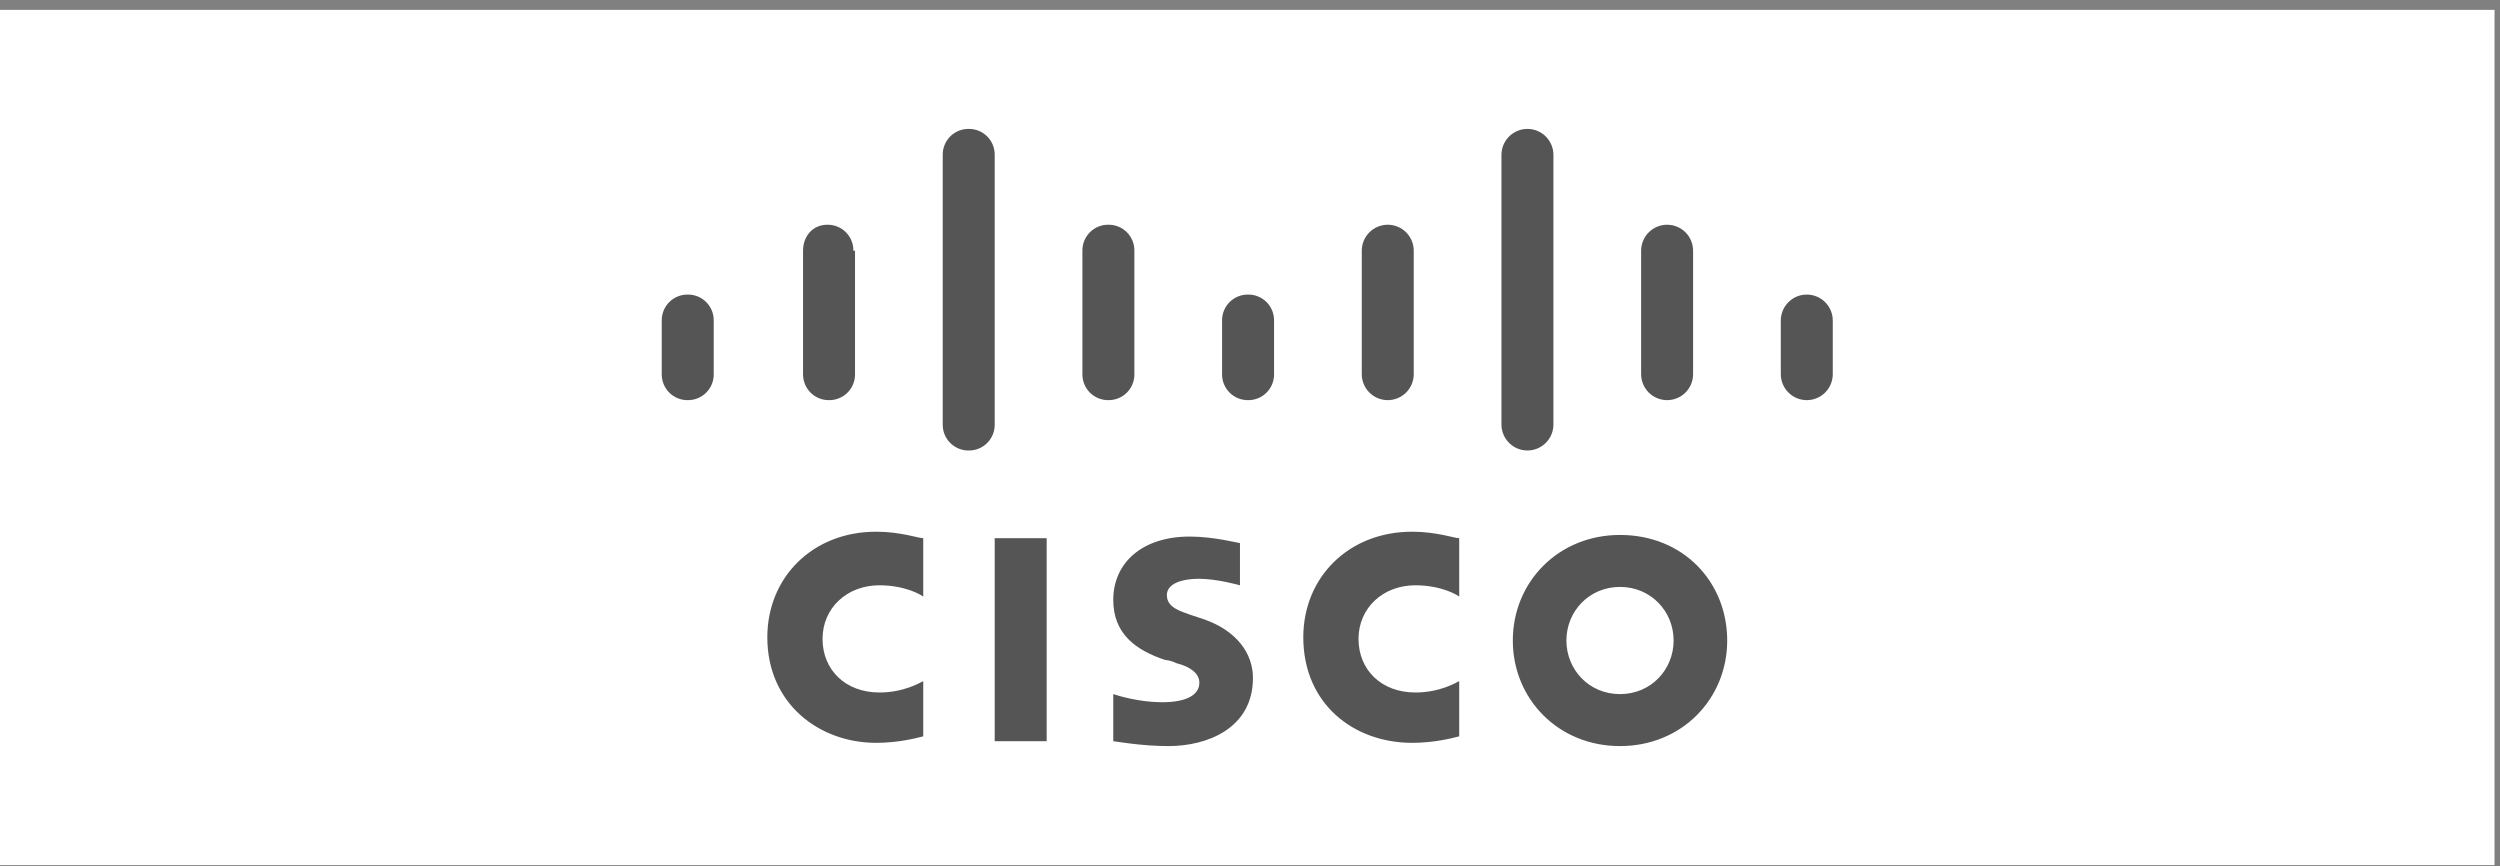 <svg width="228" height="79" viewBox="0 0 228 79" fill="none" xmlns="http://www.w3.org/2000/svg">
<rect x="0" y="0" width="228" height="79" fill="#808080" stroke="none"/>
<rect y="0.899" width="227.5" height="78" fill="white"/>
<path d="M90.717 49.083H95.457V67.599H90.717V49.083ZM133.08 54.416C132.932 54.268 131.451 53.379 129.081 53.379C126.119 53.379 123.897 55.453 123.897 58.267C123.897 61.081 125.97 63.155 129.081 63.155C131.303 63.155 132.784 62.266 133.08 62.118V67.154C132.488 67.302 130.859 67.747 128.785 67.747C123.452 67.747 118.861 64.192 118.861 58.119C118.861 52.638 123.008 48.491 128.785 48.491C131.007 48.491 132.636 49.083 133.08 49.083V54.416ZM84.199 54.416C84.051 54.268 82.57 53.379 80.2 53.379C77.238 53.379 75.016 55.453 75.016 58.267C75.016 61.081 77.09 63.155 80.2 63.155C82.422 63.155 83.903 62.266 84.199 62.118V67.154C83.607 67.302 81.978 67.747 79.904 67.747C74.719 67.747 69.98 64.192 69.98 58.119C69.98 52.638 74.127 48.491 79.904 48.491C82.126 48.491 83.755 49.083 84.199 49.083V54.416ZM157.521 58.415C157.521 63.748 153.373 68.043 147.745 68.043C142.116 68.043 137.969 63.748 137.969 58.415C137.969 53.083 142.116 48.787 147.745 48.787C153.522 48.787 157.521 53.083 157.521 58.415ZM147.745 53.527C144.93 53.527 142.857 55.749 142.857 58.415C142.857 61.081 144.93 63.303 147.745 63.303C150.559 63.303 152.633 61.081 152.633 58.415C152.633 55.749 150.559 53.527 147.745 53.527ZM113.084 53.379C113.084 53.379 111.01 52.786 109.381 52.786C107.455 52.786 106.418 53.379 106.418 54.268C106.418 55.453 107.751 55.749 108.492 56.045L109.825 56.489C112.787 57.526 114.269 59.6 114.269 61.822C114.269 66.414 110.121 68.043 106.566 68.043C104.048 68.043 101.678 67.599 101.53 67.599V63.303C101.974 63.451 103.9 64.044 105.974 64.044C108.344 64.044 109.381 63.303 109.381 62.266C109.381 61.377 108.492 60.785 107.307 60.489C107.011 60.341 106.566 60.193 106.27 60.193C103.604 59.304 101.53 57.823 101.53 54.712C101.53 51.305 104.196 48.935 108.492 48.935C110.714 48.935 112.936 49.528 113.084 49.528V53.379Z" fill="#555555"/>
<path d="M65.091 29.234C65.095 28.922 65.037 28.612 64.919 28.323C64.801 28.034 64.627 27.771 64.406 27.55C64.185 27.329 63.922 27.154 63.633 27.037C63.344 26.919 63.034 26.86 62.721 26.864C62.409 26.86 62.099 26.919 61.81 27.037C61.52 27.154 61.257 27.329 61.037 27.55C60.816 27.771 60.641 28.034 60.524 28.323C60.406 28.612 60.347 28.922 60.351 29.234V34.123C60.347 34.435 60.406 34.745 60.524 35.034C60.641 35.324 60.816 35.586 61.037 35.807C61.257 36.028 61.52 36.203 61.81 36.32C62.099 36.438 62.409 36.496 62.721 36.492C63.034 36.496 63.344 36.438 63.633 36.32C63.922 36.203 64.185 36.028 64.406 35.807C64.627 35.586 64.801 35.324 64.919 35.034C65.037 34.745 65.095 34.435 65.091 34.123V29.234Z" fill="#555555"/>
<path d="M77.83 22.865C77.834 22.553 77.775 22.243 77.657 21.953C77.54 21.664 77.365 21.401 77.145 21.18C76.924 20.96 76.661 20.785 76.371 20.667C76.082 20.55 75.772 20.491 75.46 20.495C74.127 20.495 73.238 21.532 73.238 22.865V34.123C73.234 34.435 73.293 34.745 73.41 35.034C73.528 35.324 73.702 35.586 73.923 35.807C74.144 36.028 74.407 36.203 74.696 36.32C74.986 36.438 75.296 36.497 75.608 36.493C75.92 36.497 76.23 36.438 76.52 36.32C76.809 36.203 77.072 36.028 77.293 35.807C77.513 35.586 77.688 35.324 77.806 35.034C77.923 34.745 77.982 34.435 77.978 34.123V22.865H77.83ZM90.717 14.126C90.721 13.813 90.662 13.504 90.544 13.214C90.427 12.925 90.252 12.662 90.031 12.441C89.811 12.22 89.548 12.046 89.258 11.928C88.969 11.81 88.659 11.752 88.347 11.756C88.034 11.752 87.724 11.81 87.435 11.928C87.146 12.046 86.883 12.22 86.662 12.441C86.441 12.662 86.267 12.925 86.149 13.214C86.031 13.504 85.973 13.813 85.977 14.126V38.714C85.973 39.027 86.031 39.337 86.149 39.626C86.267 39.915 86.441 40.178 86.662 40.399C86.883 40.62 87.146 40.794 87.435 40.912C87.724 41.03 88.034 41.088 88.347 41.084C88.659 41.088 88.969 41.03 89.258 40.912C89.548 40.794 89.811 40.62 90.031 40.399C90.252 40.178 90.427 39.915 90.544 39.626C90.662 39.337 90.721 39.027 90.717 38.714V14.126ZM103.455 22.865C103.459 22.553 103.401 22.243 103.283 21.953C103.165 21.664 102.991 21.401 102.77 21.18C102.549 20.96 102.286 20.785 101.997 20.667C101.708 20.55 101.398 20.491 101.085 20.495C100.773 20.491 100.463 20.55 100.174 20.667C99.884 20.785 99.621 20.96 99.401 21.18C99.18 21.401 99.005 21.664 98.888 21.953C98.77 22.243 98.711 22.553 98.715 22.865V34.123C98.711 34.435 98.77 34.745 98.888 35.034C99.005 35.324 99.18 35.586 99.401 35.807C99.621 36.028 99.884 36.203 100.174 36.32C100.463 36.438 100.773 36.497 101.085 36.493C101.398 36.497 101.708 36.438 101.997 36.32C102.286 36.203 102.549 36.028 102.77 35.807C102.991 35.586 103.165 35.324 103.283 35.034C103.401 34.745 103.459 34.435 103.455 34.123V22.865Z" fill="#555555"/>
<path d="M116.194 29.234C116.198 28.922 116.139 28.612 116.021 28.323C115.904 28.034 115.729 27.771 115.508 27.55C115.288 27.329 115.025 27.154 114.735 27.037C114.446 26.919 114.136 26.86 113.824 26.864C113.511 26.86 113.201 26.919 112.912 27.037C112.623 27.154 112.36 27.329 112.139 27.55C111.918 27.771 111.744 28.034 111.626 28.323C111.508 28.612 111.45 28.922 111.454 29.234V34.123C111.45 34.435 111.508 34.745 111.626 35.034C111.744 35.324 111.918 35.586 112.139 35.807C112.36 36.028 112.623 36.203 112.912 36.32C113.201 36.438 113.511 36.496 113.824 36.492C114.136 36.496 114.446 36.438 114.735 36.32C115.025 36.203 115.288 36.028 115.508 35.807C115.729 35.586 115.904 35.324 116.021 35.034C116.139 34.745 116.198 34.435 116.194 34.123V29.234Z" fill="#555555"/>
<path d="M128.933 22.865C128.933 22.237 128.683 21.634 128.239 21.189C127.794 20.745 127.191 20.495 126.563 20.495C125.934 20.495 125.331 20.745 124.887 21.189C124.443 21.634 124.193 22.237 124.193 22.865V34.123C124.193 34.751 124.443 35.354 124.887 35.798C125.331 36.243 125.934 36.493 126.563 36.493C127.191 36.493 127.794 36.243 128.239 35.798C128.683 35.354 128.933 34.751 128.933 34.123V22.865ZM141.672 14.126C141.672 13.497 141.422 12.895 140.977 12.45C140.533 12.006 139.93 11.756 139.302 11.756C138.673 11.756 138.07 12.006 137.626 12.45C137.181 12.895 136.932 13.497 136.932 14.126V38.715C136.932 39.343 137.181 39.946 137.626 40.39C138.07 40.835 138.673 41.084 139.302 41.084C139.93 41.084 140.533 40.835 140.977 40.39C141.422 39.946 141.672 39.343 141.672 38.715V14.126ZM154.41 22.865C154.41 22.554 154.349 22.246 154.23 21.958C154.111 21.671 153.936 21.409 153.716 21.189C153.496 20.969 153.235 20.795 152.947 20.676C152.66 20.556 152.351 20.495 152.04 20.495C151.729 20.495 151.421 20.556 151.133 20.676C150.846 20.795 150.584 20.969 150.364 21.189C150.144 21.409 149.97 21.671 149.851 21.958C149.732 22.246 149.67 22.554 149.67 22.865V34.123C149.67 34.434 149.732 34.742 149.851 35.03C149.97 35.317 150.144 35.578 150.364 35.798C150.584 36.019 150.846 36.193 151.133 36.312C151.421 36.431 151.729 36.493 152.04 36.493C152.351 36.493 152.66 36.431 152.947 36.312C153.235 36.193 153.496 36.019 153.716 35.798C153.936 35.578 154.111 35.317 154.23 35.03C154.349 34.742 154.41 34.434 154.41 34.123V22.865ZM167.149 29.235C167.149 28.606 166.899 28.003 166.455 27.559C166.01 27.114 165.408 26.864 164.779 26.864C164.15 26.864 163.548 27.114 163.103 27.559C162.659 28.003 162.409 28.606 162.409 29.235V34.123C162.409 34.751 162.659 35.354 163.103 35.798C163.548 36.243 164.15 36.493 164.779 36.493C165.408 36.493 166.01 36.243 166.455 35.798C166.899 35.354 167.149 34.751 167.149 34.123V29.235Z" fill="#555555"/>
</svg>
